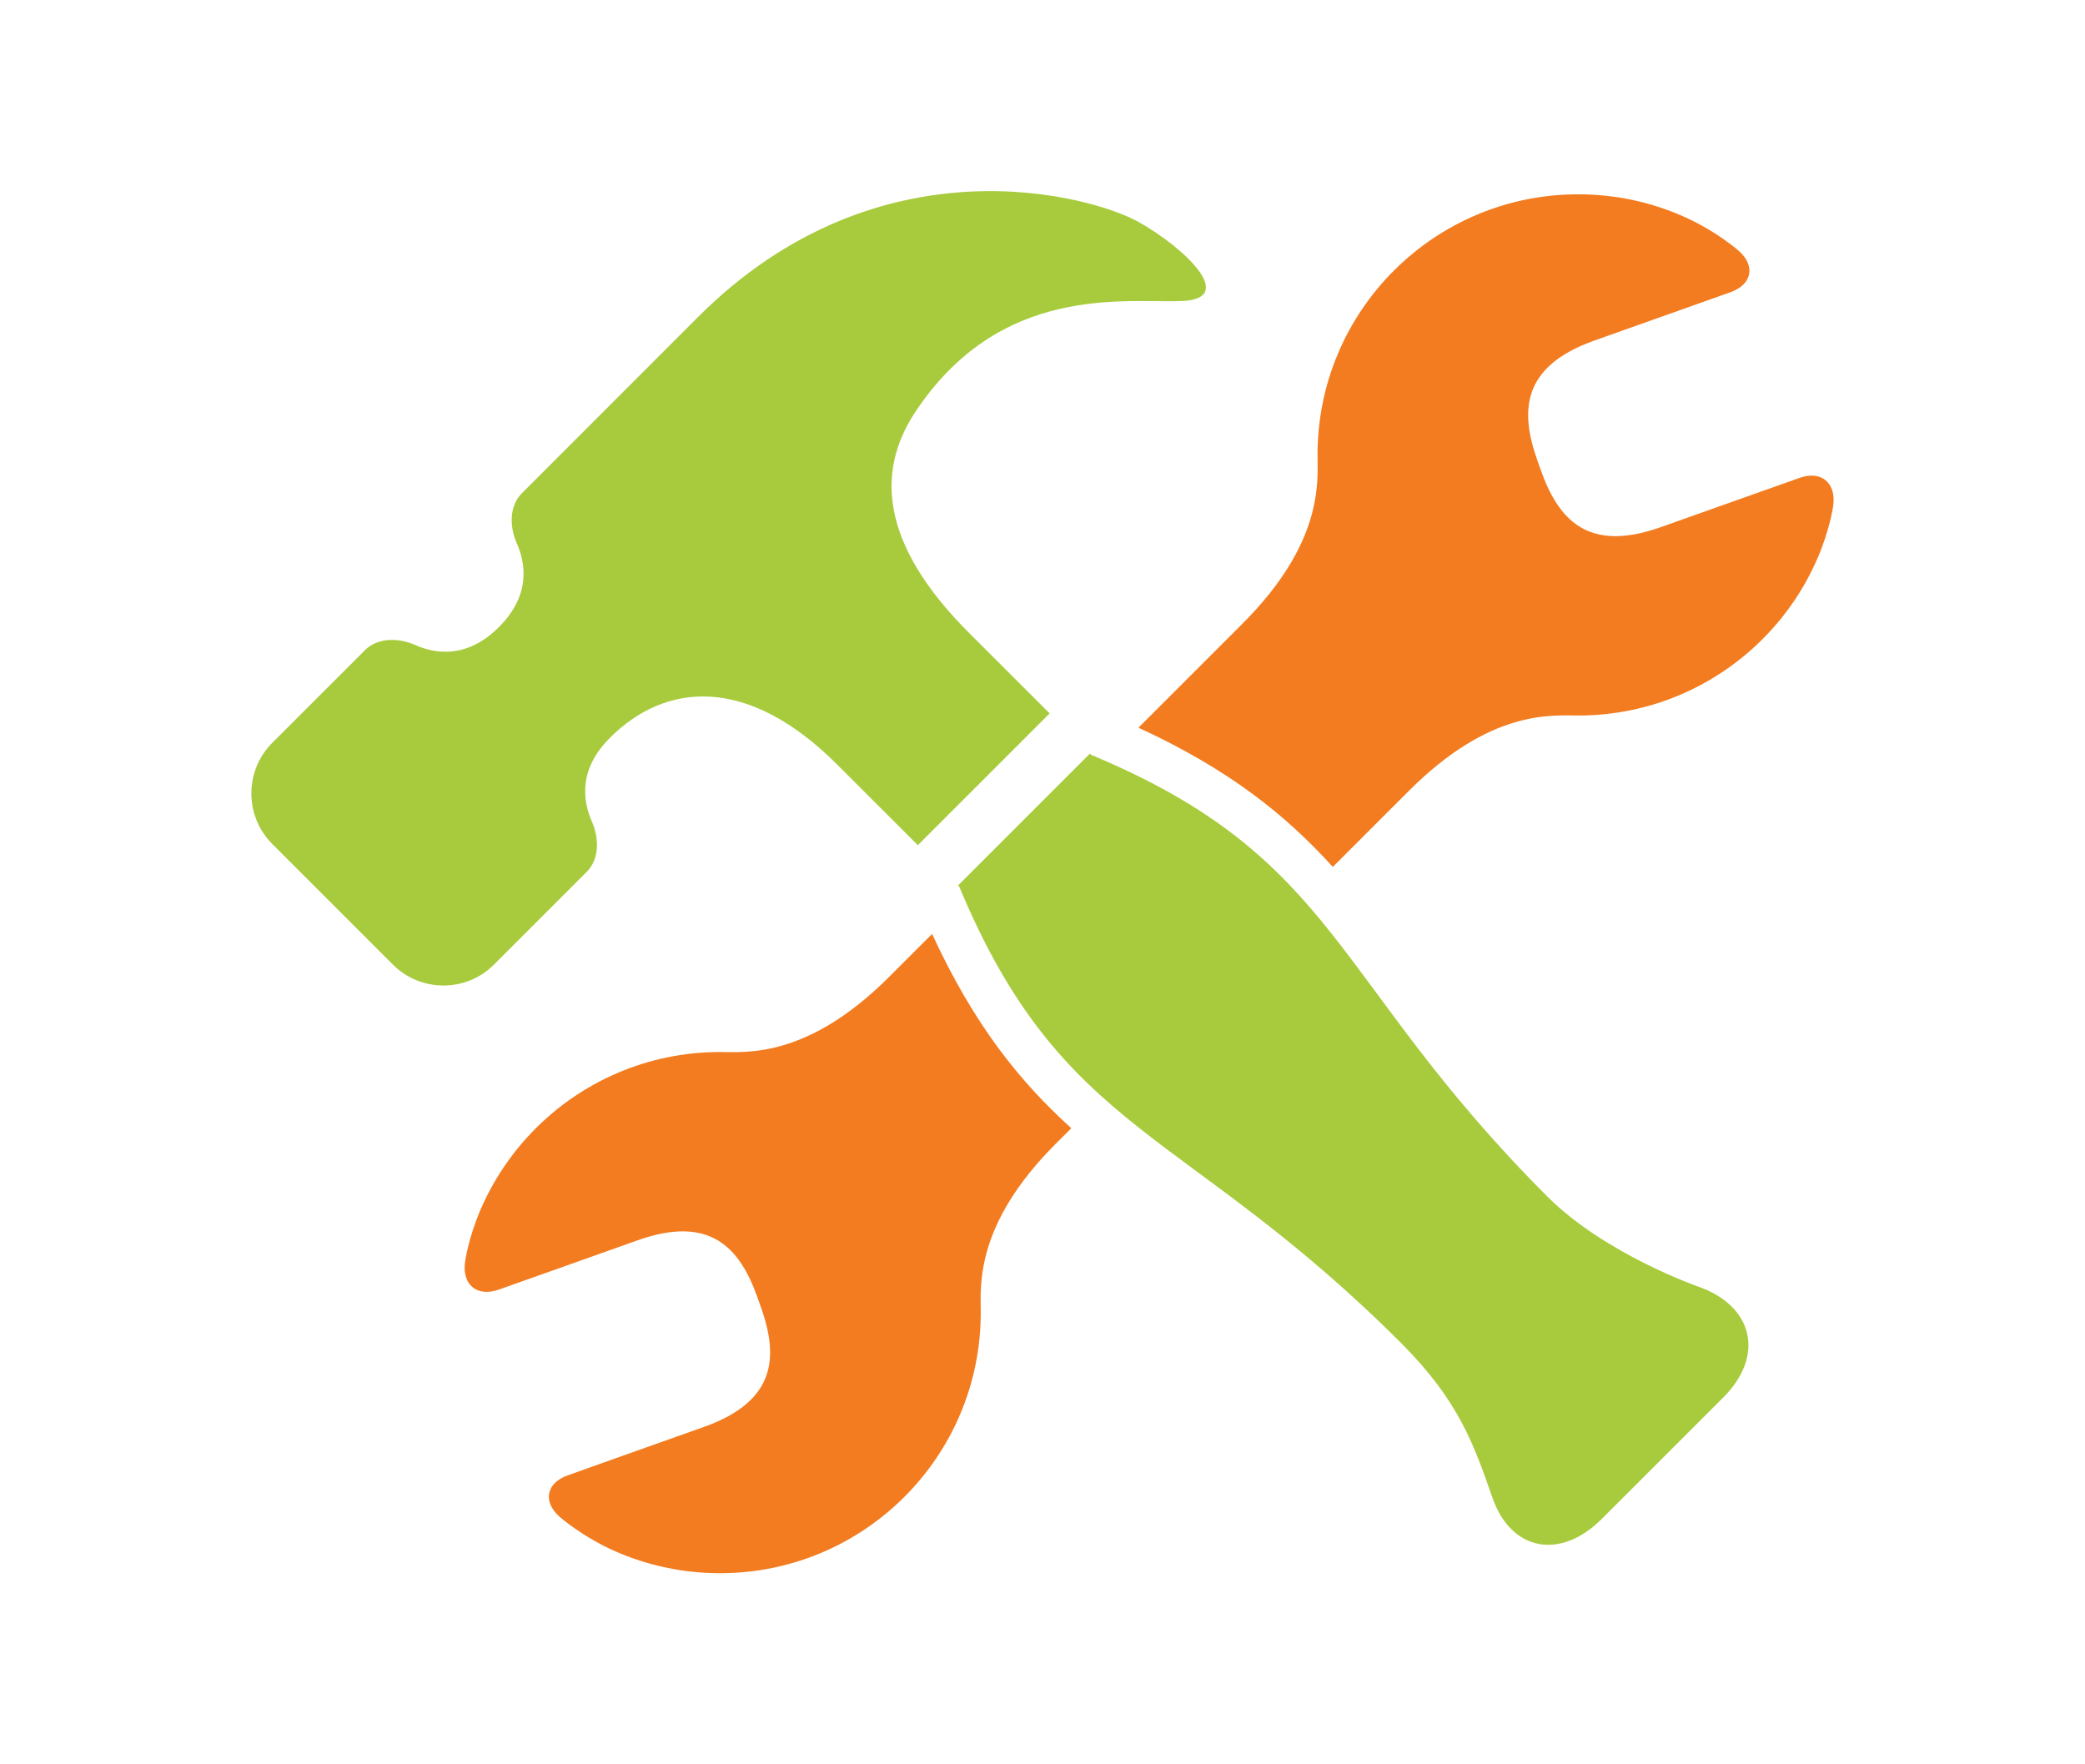 <?xml version="1.0" encoding="utf-8"?>
<!-- Generator: Adobe Illustrator 16.0.0, SVG Export Plug-In . SVG Version: 6.00 Build 0)  -->
<!DOCTYPE svg PUBLIC "-//W3C//DTD SVG 1.1//EN" "http://www.w3.org/Graphics/SVG/1.1/DTD/svg11.dtd">
<svg version="1.1" id="Layer_1" xmlns="http://www.w3.org/2000/svg" xmlns:xlink="http://www.w3.org/1999/xlink" x="0px" y="0px"
	 width="468px" height="396px" viewBox="0 0 468 396" enable-background="new 0 0 468 396" xml:space="preserve">
<g>
	<path fill="#A8CB3E" d="M131.712,195.673c2.849-2.849,2.782-7.528,1.164-11.218c-2.115-4.794-3.027-11.798,4.005-18.826
		c12.425-12.449,30.826-14.237,51.049,5.994l18.088,18.081l29.583-29.58l-18.096-18.08c-20.223-20.214-20.527-36.276-12.414-49.033
		c19.244-29.586,47.533-24.938,60.16-25.447c12.619-0.485,0.692-11.921-9.661-17.733c-10.34-5.812-58.126-19.461-98.897,21.308
		l-39.549,39.562c-2.853,2.841-2.794,7.545-1.146,11.227c2.108,4.79,3.008,11.802-4.021,18.83
		c-7.012,6.997-14.028,6.121-18.814,4.001c-3.685-1.633-8.377-1.697-11.222,1.152l-20.85,20.839c-6.219,6.238-6.223,16.427,0,22.658
		l27.12,27.115c6.227,6.232,16.418,6.232,22.65,0L131.712,195.673z"/>
	<path fill="#A8CB3E" d="M381.108,288.748c0,0-20.83-7.26-33.752-20.152c-48.601-48.61-46.598-75.917-102.462-99.183l-0.26-0.264
		l-29.583,29.582l0.26,0.27c23.282,55.851,50.576,53.846,99.195,102.459c12.903,12.909,16.31,22.718,20.473,34.67
		c4.167,11.983,15.215,14.136,24.564,4.779l27.292-27.274C396.175,304.277,393.603,293.087,381.108,288.748z"/>
	<path fill="#F37C20" d="M403.89,107.273l-11.159,3.961l-19.975,7.09c-16.431,5.844-23.006-1.826-26.899-12.792l-0.779-2.198
		c-3.896-10.958-3.644-21.056,12.786-26.896l19.689-6.992l10.876-3.863c4.851-1.728,5.671-5.927,1.812-9.324
		c0,0-5.072-4.479-12.521-7.742c-7.178-3.157-15.118-4.905-23.463-4.905c-32.325-0.004-58.524,26.181-58.524,58.487
		c0.022,6.084,1.365,19.703-16.909,37.948l-23.285,23.281c20.436,9.419,33.133,19.667,43.618,31.253l17.108-17.103
		c18.266-18.25,31.892-16.901,37.981-16.881c16.396,0,31.217-6.752,41.837-17.615c5.016-5.118,9.1-11.183,11.958-17.871
		c2.773-6.473,3.452-11.693,3.452-11.693C412.148,108.306,408.731,105.537,403.89,107.273z"/>
	<path fill="#F37C20" d="M209.219,209.617l-9.62,9.622c-18.262,18.251-31.88,16.91-37.973,16.885
		c-16.399,0.003-31.216,6.739-41.838,17.603c-5.016,5.134-9.096,11.184-11.964,17.872c-2.767,6.483-3.449,11.704-3.449,11.704
		c-0.675,5.105,2.759,7.872,7.608,6.139l11.151-3.954l19.979-7.098c16.431-5.839,23.005,1.829,26.896,12.793l0.785,2.198
		c3.886,10.956,3.646,21.055-12.793,26.894l-19.695,6.989l-10.866,3.876c-4.851,1.725-5.663,5.917-1.811,9.32
		c0,0,5.066,4.477,12.512,7.745c7.185,3.145,15.128,4.901,23.478,4.901c32.314,0,58.519-26.184,58.523-58.486
		c-0.024-6.099-1.37-19.716,16.894-37.966l3.437-3.422C228.886,242.755,218.634,230.055,209.219,209.617z"/>
</g>
</svg>
